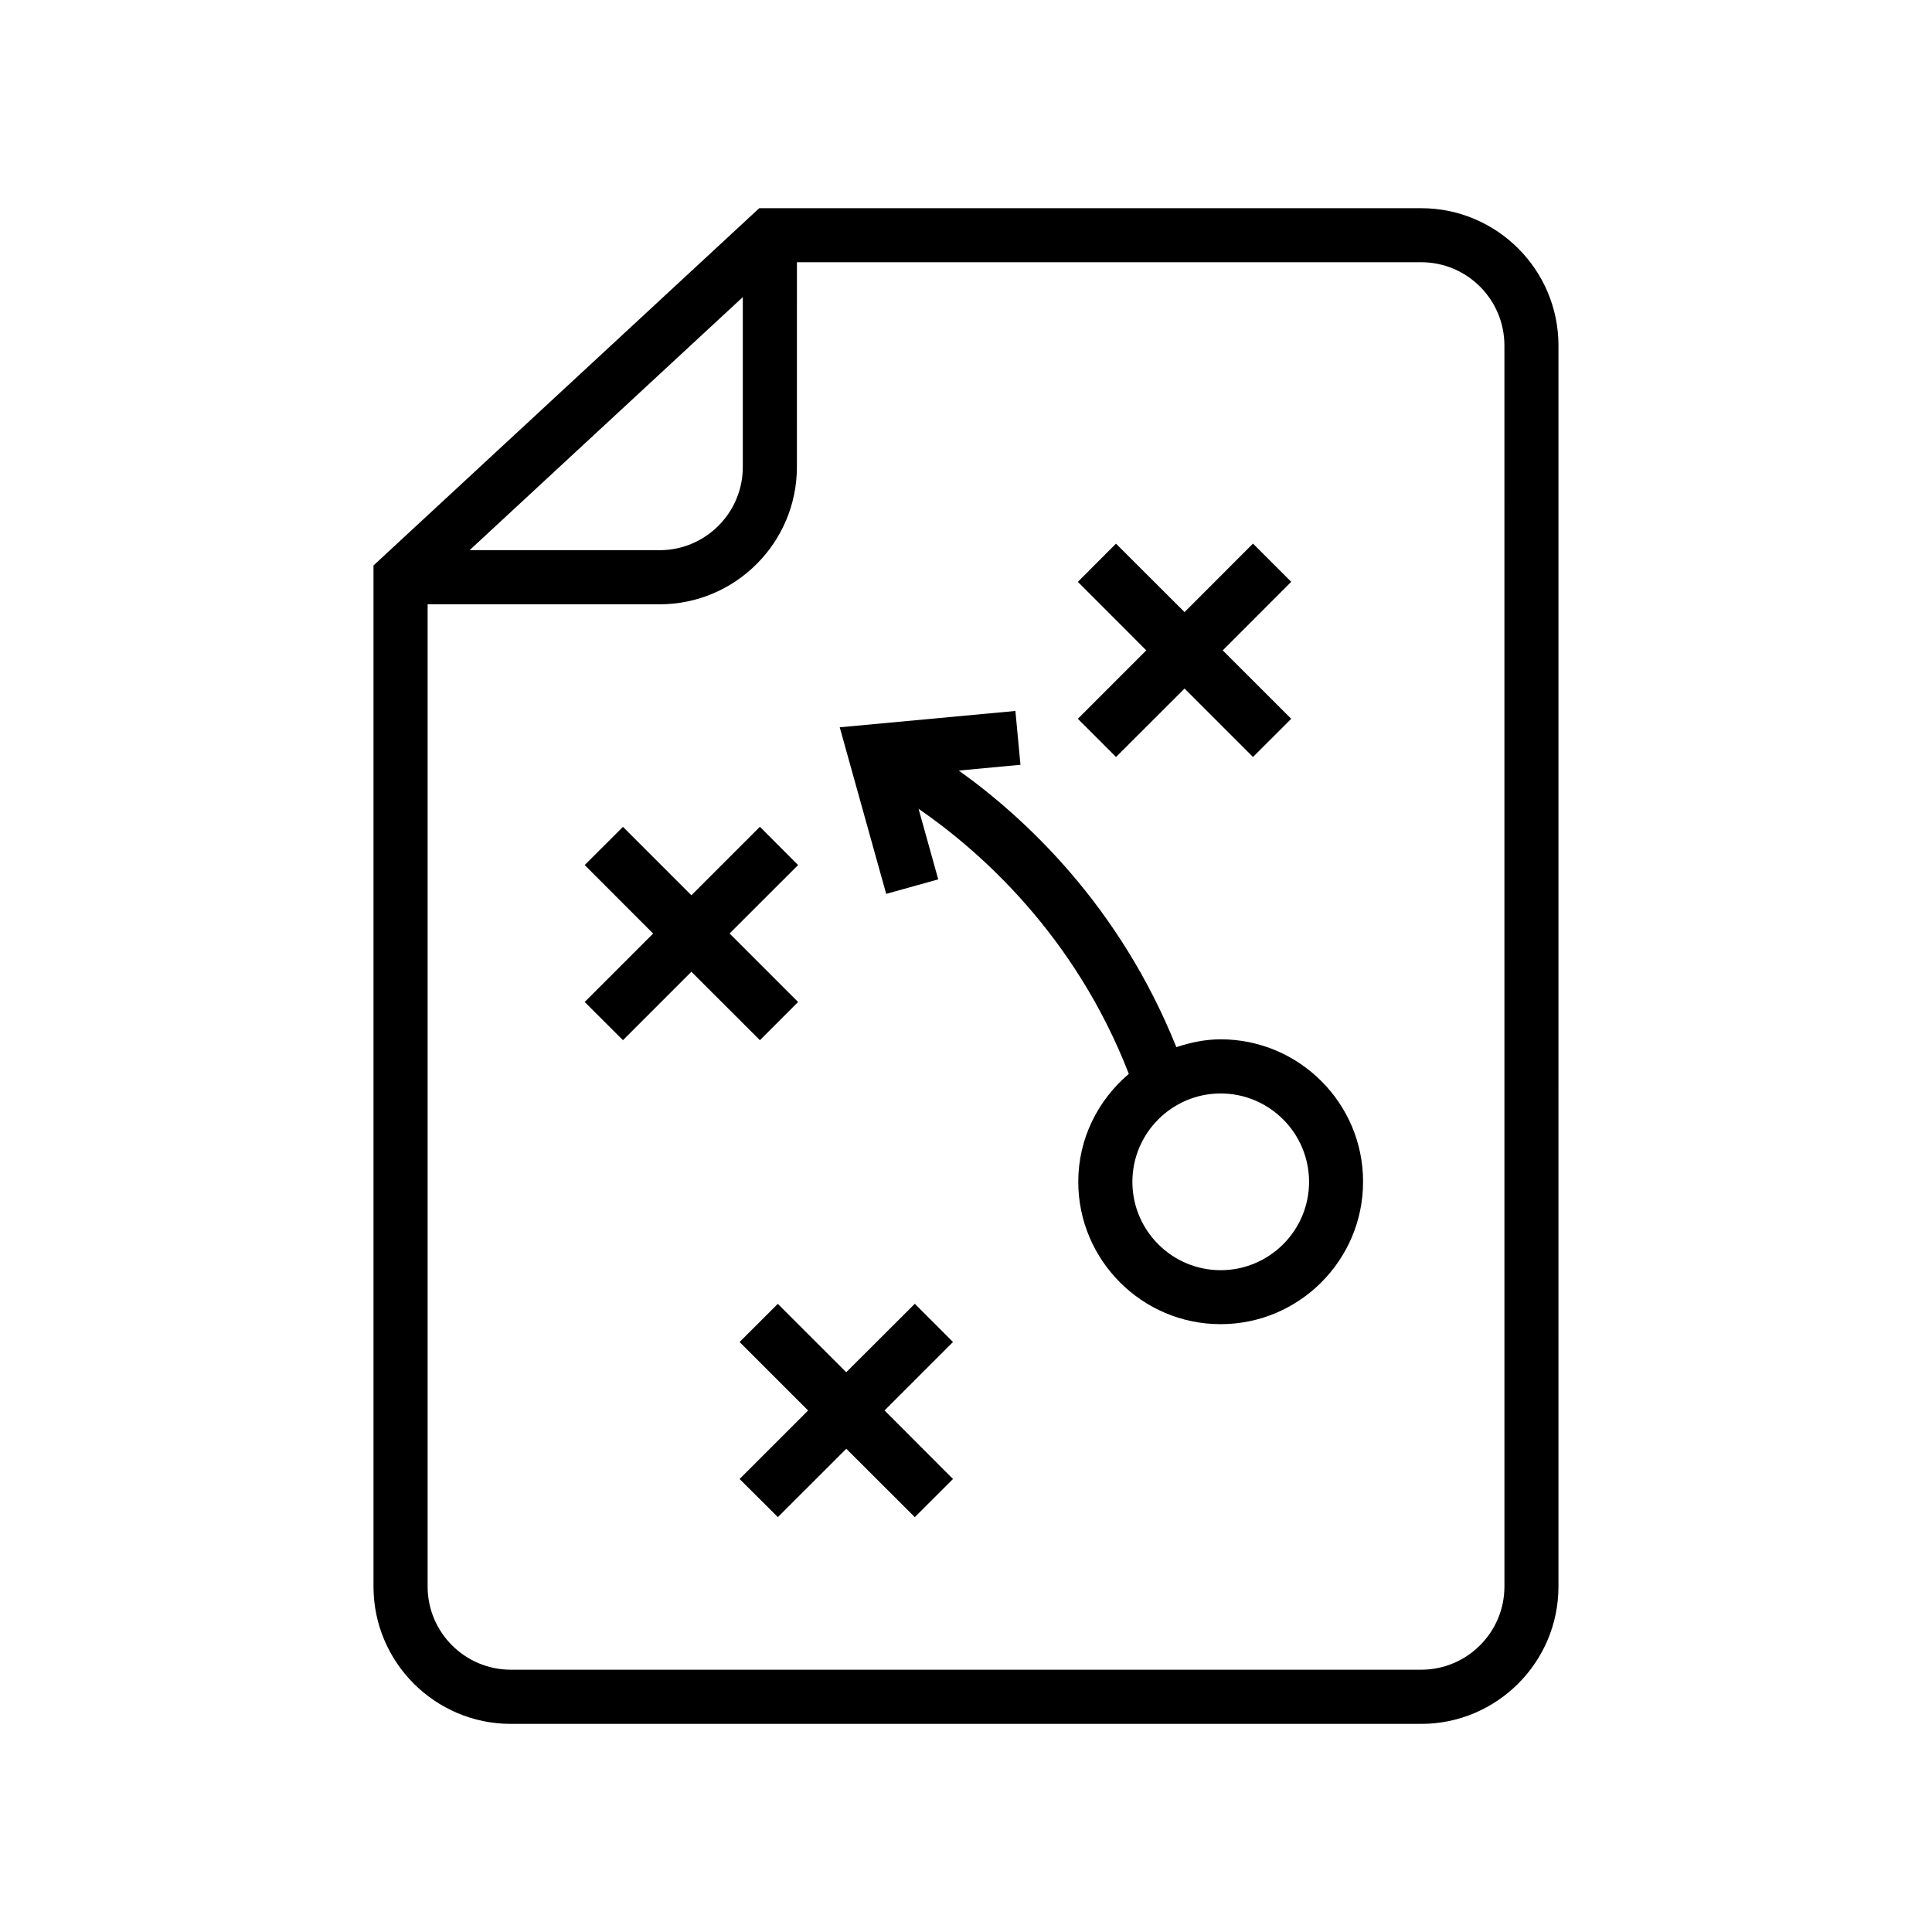 <?xml version="1.0" encoding="UTF-8"?>
<!-- Uploaded to: SVG Repo, www.svgrepo.com, Generator: SVG Repo Mixer Tools -->
<svg fill="#000000" width="800px" height="800px" version="1.1" viewBox="144 144 512 512" xmlns="http://www.w3.org/2000/svg">
 <g>
  <path d="m520.63 199.17h-175.42l-102.23 94.684v270.61c0 20.043 16.328 36.383 36.383 36.383h241.26c20.059 0 36.383-16.328 36.383-36.383l0.004-328.89c0-20.074-16.312-36.398-36.387-36.398zm-179.78 23.566v45.027c0 12.137-9.887 22.043-22.043 22.043h-50.363zm201.84 341.71c0 12.137-9.887 22.043-22.043 22.043h-241.28c-12.156 0-22.043-9.902-22.043-22.043v-260.3h61.48c20.059 0 36.383-16.328 36.383-36.383l0.004-54.27h165.45c12.156 0 22.043 9.887 22.043 22.059z"/>
  <path d="m429.64 334.49 10.125 10.121 18.152-18.137 18.137 18.137 10.137-10.121-18.152-18.137 18.152-18.168-10.137-10.125-18.137 18.152-18.168-18.137-10.109 10.125 18.137 18.152z"/>
  <path d="m345.38 419.66 10.121-10.125-18.152-18.152 18.152-18.137-10.121-10.141-18.152 18.152-18.137-18.137-10.141 10.125 18.137 18.152-18.137 18.137 10.141 10.125 18.137-18.137z"/>
  <path d="m386.43 489.52-18.168 18.137-18.137-18.121-10.125 10.109 18.156 18.152-18.156 18.152 10.141 10.105 18.137-18.121 18.152 18.121 10.125-10.105-18.137-18.168 18.137-18.137z"/>
  <path d="m467.49 419.43c-4.125 0-8.031 0.852-11.746 2.078-15.035-37.52-40.164-60.82-57.656-73.305l16.344-1.527-1.34-14.266-46.555 4.328 12.312 44.145 13.793-3.84-5.211-18.703c16.074 11.051 41.422 33.348 55.719 70.25-8.141 6.91-13.398 17.098-13.398 28.59 0 20.797 16.926 37.738 37.723 37.738 20.812 0 37.754-16.941 37.754-37.738 0.031-20.793-16.922-37.75-37.738-37.75zm0 61.184c-12.895 0-23.395-10.5-23.395-23.41 0-12.91 10.5-23.426 23.395-23.426 12.91 0 23.426 10.516 23.426 23.426 0.004 12.906-10.516 23.41-23.426 23.41z"/>
 </g>
</svg>